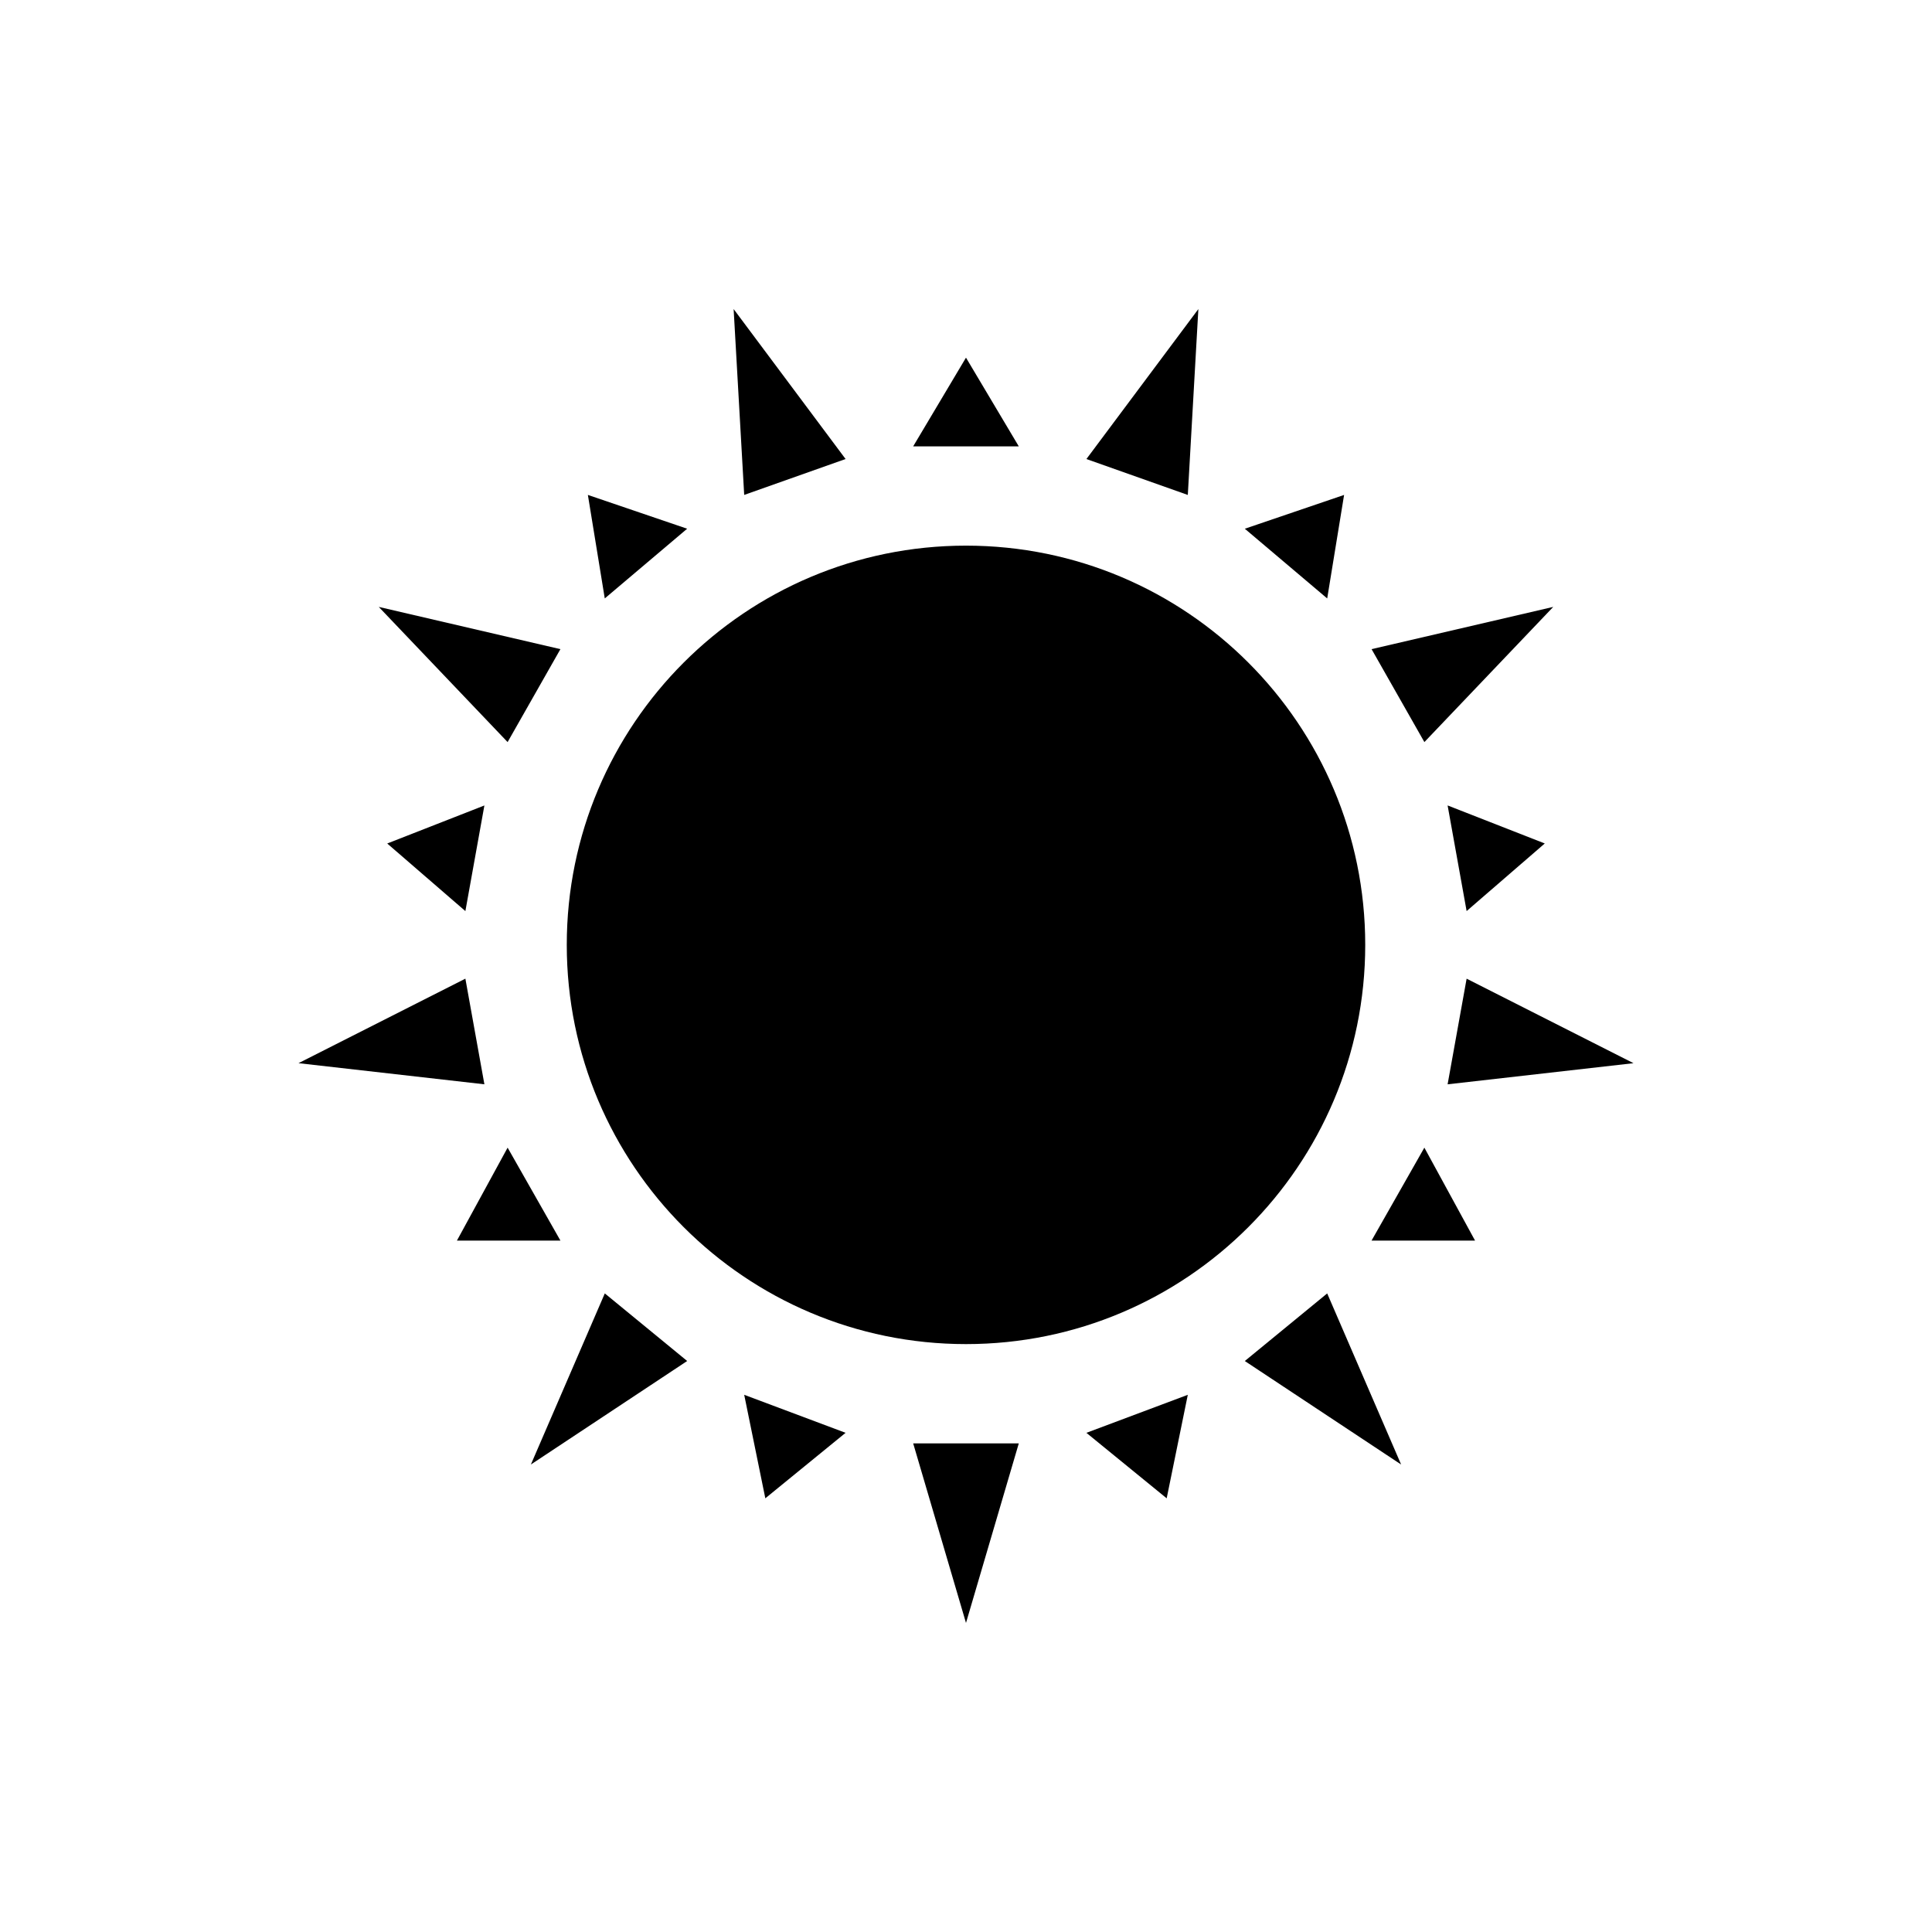 <?xml version="1.0" encoding="UTF-8"?>
<!-- The Best Svg Icon site in the world: iconSvg.co, Visit us! https://iconsvg.co -->
<svg fill="#000000" width="800px" height="800px" version="1.1" viewBox="144 144 512 512" xmlns="http://www.w3.org/2000/svg">
 <g>
  <path d="m505.8 394.4c0 58.43-47.367 105.8-105.8 105.8-58.434 0-105.8-47.367-105.8-105.8 0-58.434 47.367-105.8 105.8-105.8 58.43 0 105.8 47.367 105.8 105.8"/>
  <path d="m386 262.29 13.996-23.508 13.992 23.508z"/>
  <path d="m341.22 275.16-2.801-49.258 29.668 39.742z"/>
  <path d="m304.27 302.59-4.477-27.43 26.309 8.957z"/>
  <path d="m278.52 340.66-34.145-35.824 48.141 11.195z"/>
  <path d="m267.33 385.45-20.711-17.914 25.75-10.078z"/>
  <path d="m272.37 431.35-49.262-5.598 44.223-22.395z"/>
  <path d="m292.52 472.77h-27.43l13.434-24.629z"/>
  <path d="m326.11 504.68-41.422 27.43 19.59-45.344z"/>
  <path d="m368.09 523.71-21.27 17.355-5.598-27.43z"/>
  <path d="m413.99 526.51-13.992 47.582-13.996-47.582z"/>
  <path d="m458.78 513.64-5.598 27.43-21.273-17.355z"/>
  <path d="m495.72 486.77 19.594 45.344-41.426-27.43z"/>
  <path d="m521.47 448.14 13.434 24.629h-27.43z"/>
  <path d="m532.67 403.36 44.223 22.395-49.262 5.598z"/>
  <path d="m527.63 357.45 25.75 10.078-20.711 17.914z"/>
  <path d="m507.48 316.03 48.145-11.195-34.148 35.824z"/>
  <path d="m473.89 284.12 26.309-8.957-4.477 27.43z"/>
  <path d="m431.91 265.65 29.668-39.742-2.797 49.258z"/>
 </g>
</svg>